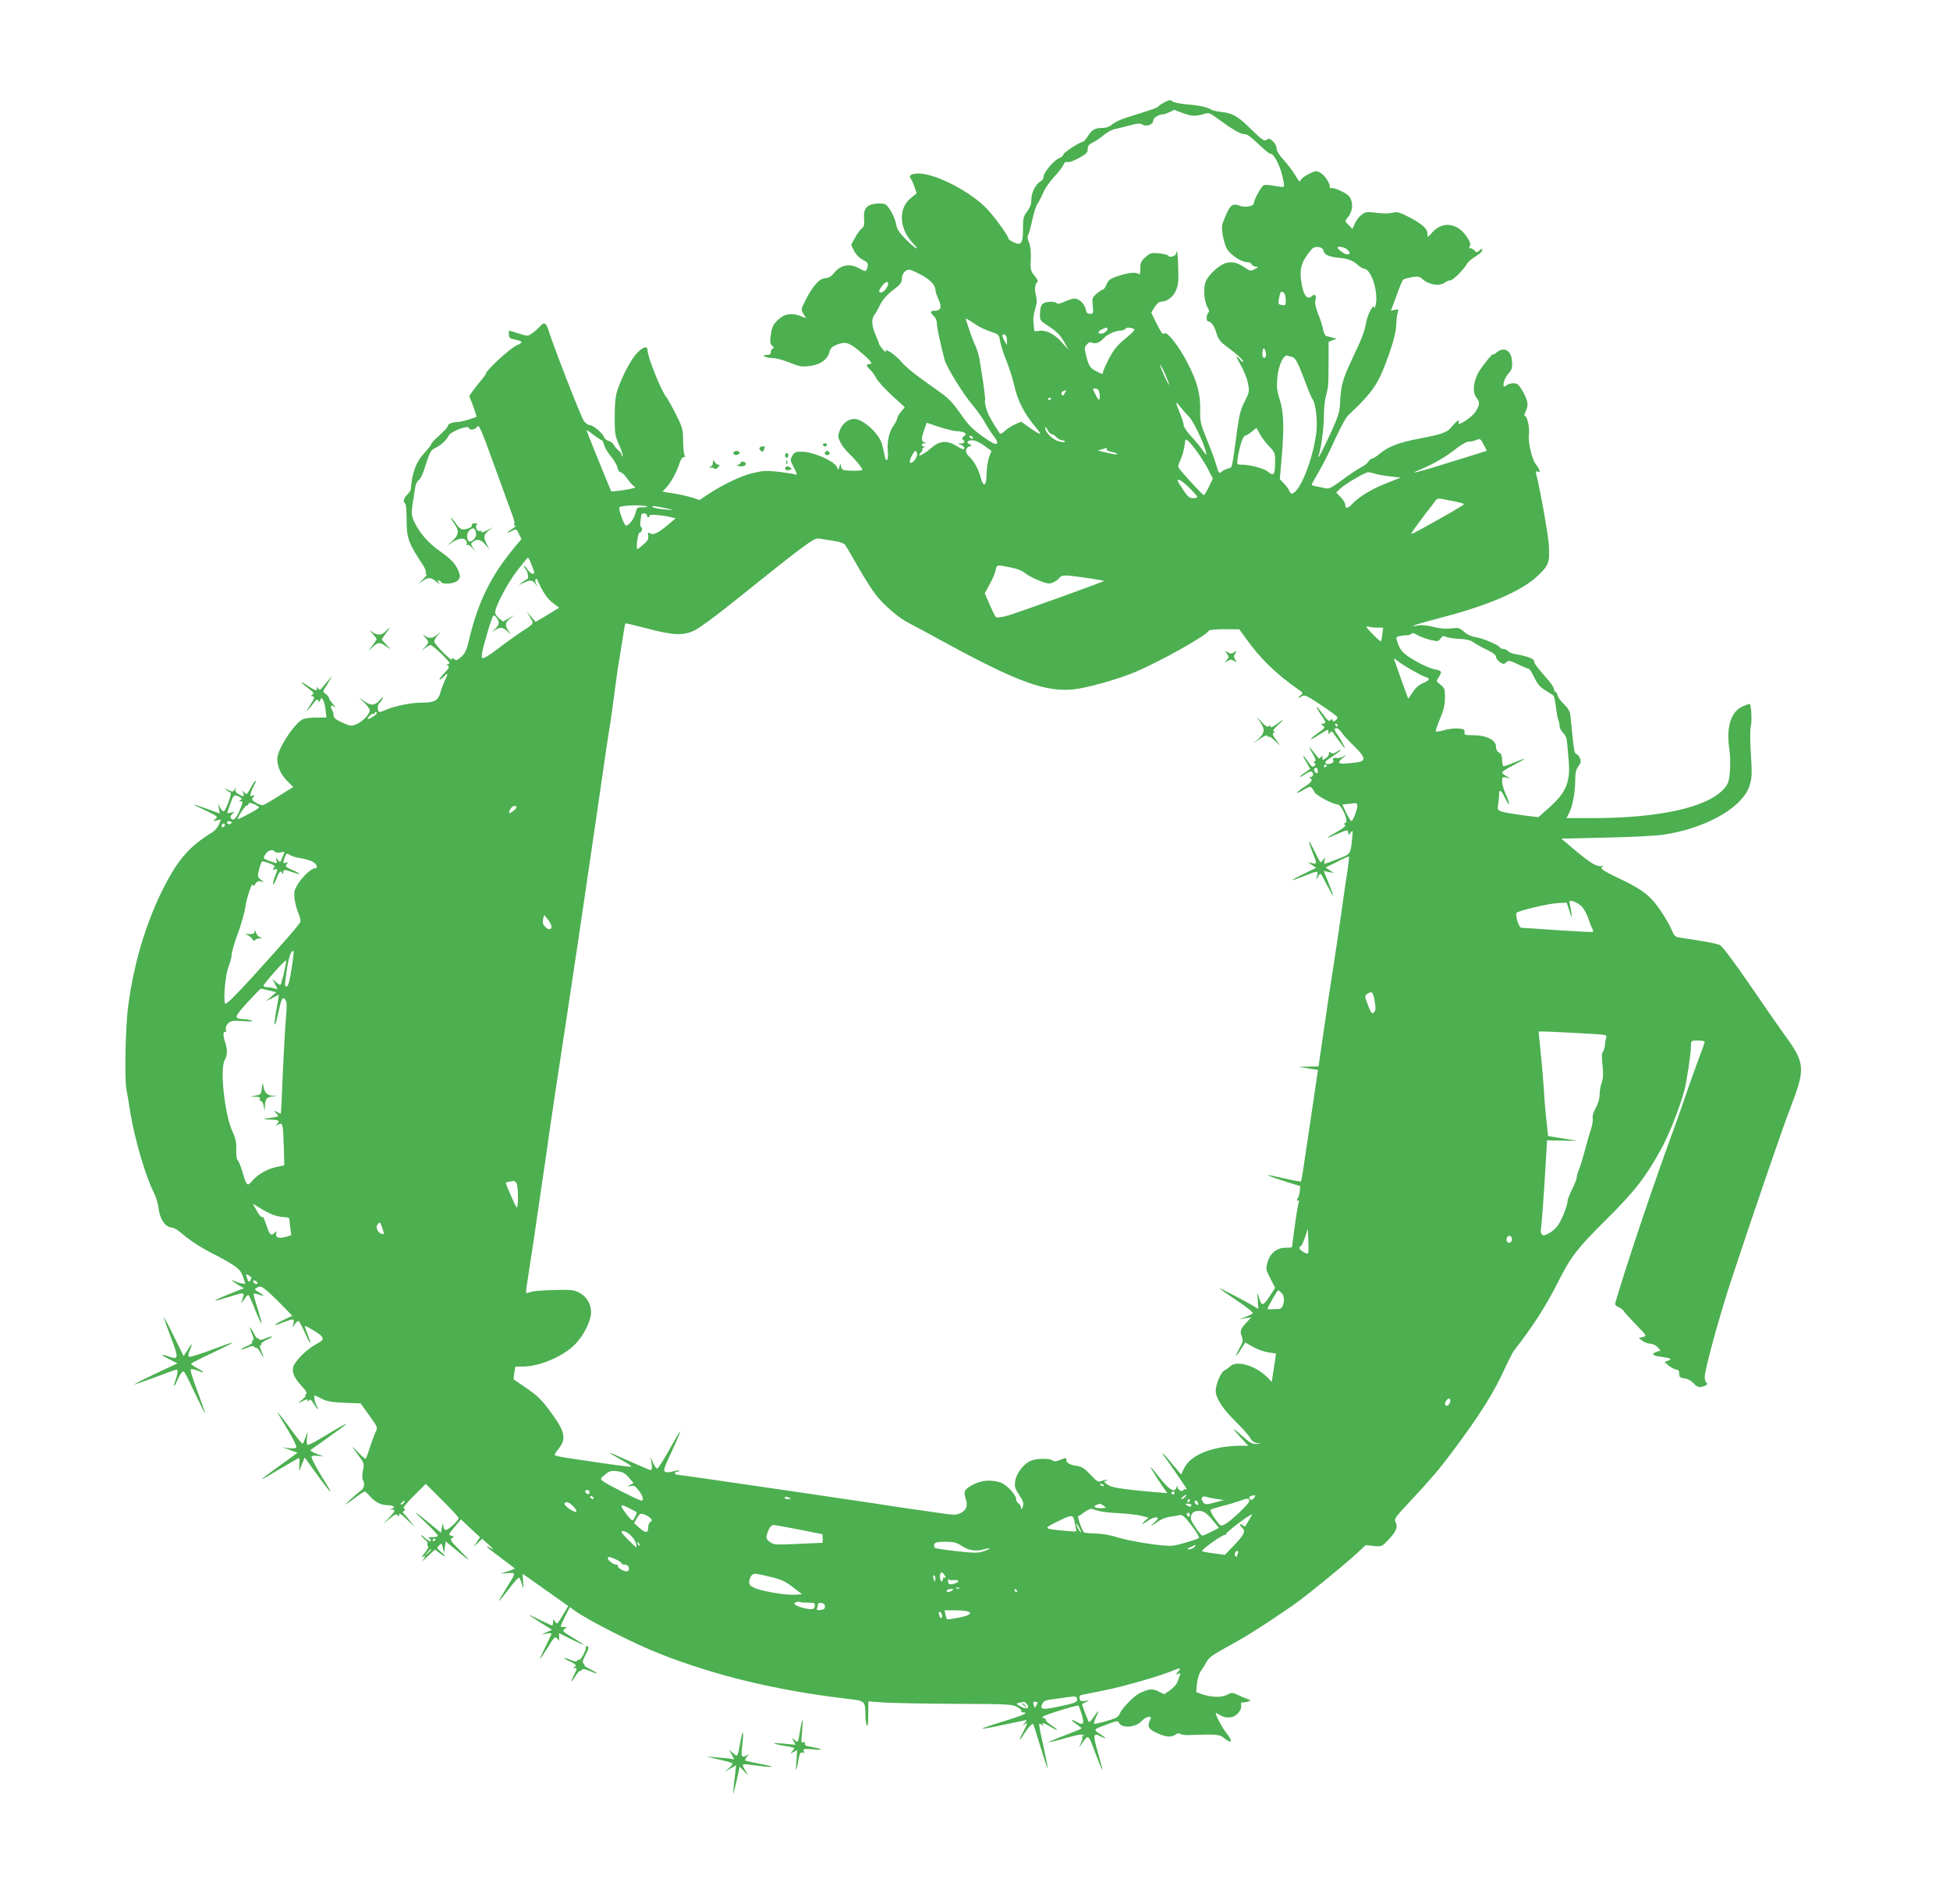 <?xml version="1.0" standalone="no"?>
<!DOCTYPE svg PUBLIC "-//W3C//DTD SVG 20010904//EN"
 "http://www.w3.org/TR/2001/REC-SVG-20010904/DTD/svg10.dtd">
<svg version="1.0" xmlns="http://www.w3.org/2000/svg"
 width="1280pt" height="1250pt" viewBox="0 0 1280 1250"
 preserveAspectRatio="xMidYMid meet">
<g transform="translate(0,1250) scale(0.1,-0.1)"
fill="#4caf50" stroke="none">
<path d="M7650 11832 c-19 -10 -39 -22 -45 -29 -9 -11 -32 -19 -208 -74 -37
-11 -81 -32 -96 -45 -19 -16 -41 -24 -66 -24 -48 0 -68 -12 -95 -55 -12 -19
-26 -35 -30 -35 -19 0 -130 -72 -130 -84 0 -8 -14 -19 -31 -26 -34 -15 -99
-93 -99 -121 0 -10 -9 -23 -19 -29 -32 -17 -61 -74 -61 -119 0 -31 -8 -52 -27
-78 -25 -33 -28 -45 -28 -112 1 -97 -11 -115 -60 -92 -19 9 -34 19 -35 23 -1
22 -98 154 -152 208 -119 116 -344 227 -448 221 -42 -3 -57 -15 -42 -33 6 -7
17 -32 25 -55 l14 -42 -38 -31 c-84 -67 -78 -201 14 -297 55 -58 13 -35 -46
25 -44 44 -59 68 -64 97 -7 45 -48 122 -72 134 -9 5 -37 7 -63 4 -61 -7 -82
-35 -76 -102 3 -37 0 -49 -17 -62 -11 -10 -31 -37 -44 -62 l-24 -44 19 -39
c12 -24 33 -46 57 -59 32 -17 37 -24 32 -45 -9 -36 -11 -36 -54 -12 -64 36
-125 24 -171 -35 -15 -19 -32 -28 -53 -29 -38 -2 -82 -50 -128 -142 -32 -62
-32 -64 -15 -92 l17 -29 -38 15 c-55 23 -109 13 -150 -29 -28 -27 -36 -45 -43
-93 -7 -50 -5 -61 8 -73 13 -10 14 -15 5 -18 -7 -3 -13 -13 -13 -24 0 -14 -7
-19 -27 -19 -22 0 -25 -2 -13 -10 8 -5 32 -10 52 -10 20 0 70 -13 111 -30 68
-27 81 -29 136 -22 70 10 115 44 126 94 5 20 17 33 42 43 62 26 84 20 161 -45
72 -61 85 -80 57 -80 -21 0 -19 -14 6 -36 12 -10 29 -35 40 -55 10 -20 57 -72
103 -114 l85 -78 -24 -29 c-14 -16 -25 -35 -25 -42 0 -7 -10 -29 -23 -47 -32
-47 -45 -104 -39 -172 5 -65 -13 -80 -23 -19 -4 20 -11 51 -16 69 -22 71 -125
163 -182 163 -41 0 -81 -33 -96 -78 -12 -34 -11 -43 7 -79 11 -21 38 -55 59
-74 37 -34 83 -90 83 -103 0 -8 -104 -8 -124 0 -9 3 -16 16 -17 28 -1 19 -2
18 -8 -4 l-7 -25 -12 22 c-23 41 -159 99 -232 98 -38 0 -46 -4 -60 -28 -14
-26 -13 -30 12 -78 21 -41 23 -49 10 -44 -9 4 -59 12 -110 18 -80 9 -102 8
-170 -8 -77 -18 -201 -77 -299 -143 l-51 -34 -49 16 c-26 8 -81 21 -121 27
l-73 12 24 26 c30 32 69 102 87 159 8 26 19 42 29 42 9 0 12 3 6 8 -5 4 -10
45 -11 92 0 81 -2 90 -47 180 -26 52 -54 101 -61 110 -34 39 -126 267 -126
314 0 28 -32 18 -69 -22 -39 -41 -99 -155 -128 -242 -13 -41 -18 -86 -18 -175
0 -110 2 -125 28 -183 16 -34 26 -68 24 -75 -3 -7 -6 -5 -6 5 -1 9 -9 23 -19
30 -11 7 -24 23 -31 35 -6 13 -23 26 -36 29 -13 3 -27 14 -30 24 -8 26 -72 80
-95 80 -10 0 -27 12 -38 28 -19 27 -201 494 -228 584 -18 59 -32 68 -58 37
-12 -13 -34 -34 -51 -45 -30 -22 -30 -22 -90 -3 -33 10 -61 19 -62 19 -2 0 -3
-11 -3 -25 0 -19 6 -26 28 -31 67 -14 70 -20 22 -42 -42 -18 -200 -164 -200
-184 0 -4 -15 -25 -32 -45 -18 -21 -43 -52 -55 -70 l-23 -32 26 -67 c13 -36
23 -68 22 -69 -9 -8 -102 -35 -121 -35 -37 0 -67 -12 -67 -26 0 -7 -25 -34
-55 -61 -30 -26 -55 -53 -55 -59 0 -5 -21 -32 -46 -59 -53 -58 -79 -126 -88
-240 -1 -5 -11 -20 -23 -32 -24 -24 -30 -48 -13 -58 5 -3 9 -50 9 -104 0 -124
11 -154 109 -303 13 -20 21 -42 17 -47 -3 -6 -1 -11 5 -11 5 0 -4 -14 -22 -31
l-33 -31 31 20 c37 25 55 23 91 -9 15 -13 21 -16 14 -6 -8 10 -9 17 -3 17 6 0
14 -4 17 -10 12 -19 90 -12 110 10 17 19 17 25 6 58 -17 47 -51 84 -122 133
-72 49 -135 120 -166 187 -27 58 -27 50 3 235 3 21 14 41 23 46 9 5 25 35 35
68 37 116 43 128 72 142 38 18 73 50 89 81 15 29 126 71 133 51 6 -18 40 -13
54 8 12 17 25 -11 117 -267 57 -158 110 -303 118 -324 8 -20 12 -41 9 -47 -4
-6 -1 -11 6 -11 7 0 -2 -10 -19 -21 -41 -26 -43 -35 -3 -14 30 15 30 15 46
-19 l17 -34 -45 -54 c-150 -180 -235 -348 -293 -583 -22 -94 -31 -114 -58
-137 -21 -19 -34 -25 -41 -18 -14 14 -29 12 -20 -2 4 -7 -21 14 -55 47 -33 33
-61 66 -61 74 0 8 10 26 23 40 l22 26 -25 -21 c-30 -26 -58 -27 -85 -5 -13 10
-11 5 5 -12 28 -32 28 -32 -3 -67 l-22 -25 25 21 c14 11 31 20 38 20 6 -1 39
-28 73 -61 46 -46 57 -61 43 -64 -14 -2 -14 -5 -3 -12 11 -6 5 -17 -26 -49
-21 -22 -34 -40 -29 -40 6 0 19 9 29 20 26 29 28 20 6 -26 -10 -21 -24 -57
-30 -79 -14 -52 -41 -68 -115 -67 -71 1 -182 -21 -242 -47 -23 -11 -45 -17
-48 -13 -10 9 -7 50 4 57 5 3 15 16 21 28 7 16 3 14 -17 -8 -34 -38 -59 -39
-104 -7 l-35 25 35 -34 c19 -18 35 -40 37 -49 3 -24 -46 -77 -88 -94 -33 -14
-39 -13 -92 11 -41 18 -57 31 -57 45 0 11 -5 28 -11 40 -14 26 -4 35 18 17 10
-7 6 0 -9 17 -16 17 -28 35 -28 41 0 7 -10 19 -21 27 -20 14 -21 17 -7 38 8
13 23 37 32 53 l18 30 -22 -25 c-12 -14 -31 -36 -42 -50 -16 -20 -21 -22 -28
-10 -8 13 -10 12 -10 -3 0 -15 -11 -10 -62 23 -59 39 -48 22 17 -27 24 -18 27
-25 16 -32 -11 -7 -11 -10 3 -12 14 -3 10 -13 -19 -59 -24 -37 -28 -46 -12
-28 14 15 32 37 41 50 13 18 18 20 25 9 7 -11 10 -11 12 2 8 34 28 0 35 -56
l7 -57 -66 0 c-36 0 -76 -5 -89 -11 -56 -26 -168 -199 -168 -259 0 -52 23
-103 63 -144 l42 -42 -90 -56 c-49 -31 -97 -59 -105 -62 -8 -4 -30 3 -48 14
-30 18 -32 23 -20 37 11 15 11 16 -5 10 -15 -6 -17 -3 -11 16 3 12 13 35 21
50 26 51 7 39 -21 -14 -26 -46 -29 -49 -41 -32 -13 17 -14 16 -8 -5 6 -24 6
-24 -25 -8 -22 11 -30 21 -26 34 5 16 5 16 -6 0 -10 -17 -13 -17 -43 -3 -28
14 -29 14 -13 1 10 -8 24 -17 29 -19 11 -3 -28 -113 -44 -122 -4 -3 -15 7 -23
22 l-15 28 6 -33 6 -32 -82 30 c-110 40 -113 37 -12 -10 80 -38 83 -41 65 -56
-18 -15 -18 -15 9 -9 l27 5 -13 -32 c-7 -18 -28 -42 -46 -53 -153 -94 -227
-181 -326 -380 -112 -227 -190 -493 -225 -770 -16 -127 -23 -460 -11 -529 6
-34 18 -104 26 -156 31 -187 101 -423 158 -535 11 -22 24 -66 28 -97 8 -66 39
-116 77 -124 33 -6 35 -8 108 -67 33 -26 95 -66 139 -89 182 -94 212 -115 229
-166 9 -25 16 -47 16 -48 0 -6 -54 8 -74 18 -32 16 -11 -2 29 -27 l36 -21 -96
-38 c-53 -21 -94 -40 -92 -43 3 -2 46 10 97 26 101 32 100 33 75 -34 -4 -11 3
-5 15 12 12 18 25 33 29 33 4 0 25 -43 45 -96 21 -52 40 -93 43 -91 2 3 -10
46 -26 98 -17 51 -28 95 -26 97 2 2 18 0 34 -6 39 -14 39 -9 0 16 -31 20 -32
20 -10 31 19 10 27 8 59 -18 20 -16 67 -61 104 -99 l67 -69 -60 -28 c-71 -34
-71 -44 0 -15 68 26 75 26 67 -7 l-7 -28 16 23 c9 12 20 22 24 22 4 0 22 -34
41 -75 37 -85 52 -96 20 -16 -11 28 -20 54 -20 57 0 8 94 -48 108 -64 19 -24
16 -28 -41 -60 -60 -34 -133 -109 -143 -147 -8 -34 8 -71 57 -124 30 -33 37
-46 27 -52 -7 -5 -8 -9 -3 -9 6 0 -3 -12 -20 -26 l-30 -26 33 16 c24 13 32 13
32 4 0 -10 2 -10 9 0 6 10 14 5 30 -22 25 -40 39 -49 20 -14 -13 23 -21 68
-13 68 3 0 24 -10 47 -22 33 -17 65 -22 148 -26 l106 -4 57 -79 c55 -76 56
-80 43 -106 -8 -16 -24 -59 -37 -98 -12 -38 -25 -74 -28 -79 -3 -5 -28 15 -55
45 -47 51 -42 41 22 -47 20 -28 22 -37 13 -77 -5 -25 -5 -51 -1 -59 15 -22 10
-56 -9 -70 -29 -20 -119 -102 -102 -93 8 5 38 26 66 47 28 21 54 38 58 38 4 0
19 -14 33 -30 33 -39 73 -60 117 -60 38 0 57 -16 29 -23 -17 -4 -17 -5 0 -6
25 -2 22 -10 -21 -55 l-37 -40 38 32 c41 35 53 39 60 20 3 -7 6 -4 6 7 1 16
11 10 53 -30 l51 -50 -32 42 c-18 24 -37 46 -43 49 -6 4 -5 10 3 16 12 8 12
10 0 15 -9 4 13 31 65 84 l79 79 107 -107 c60 -59 108 -112 108 -117 0 -18
-72 -84 -86 -79 -8 3 -15 17 -15 32 -1 19 -3 16 -8 -12 l-6 -38 -79 65 c-43
36 -82 66 -85 66 -3 -1 29 -33 72 -73 43 -40 75 -76 71 -80 -4 -4 -21 -7 -38
-7 -23 0 -27 -3 -16 -10 8 -5 11 -12 7 -16 -4 -4 -21 6 -39 22 -17 16 -27 22
-23 14 5 -8 17 -21 28 -29 10 -7 16 -19 13 -27 -3 -8 -1 -14 5 -14 6 0 -4 -19
-22 -42 -19 -24 -26 -37 -16 -29 22 17 22 4 0 -23 -10 -12 5 0 32 26 l50 47
33 -25 c39 -31 43 -22 5 11 -27 23 -27 25 -11 41 17 17 18 16 25 -17 l8 -34 5
39 5 39 65 -54 c102 -85 111 -88 32 -9 -65 65 -71 75 -55 84 17 9 16 10 -4 15
-21 6 -20 8 20 57 l43 51 62 -59 63 -58 -22 -33 -22 -32 29 27 29 27 45 -40
c27 -25 34 -35 18 -25 -58 34 -38 13 52 -54 51 -38 95 -72 98 -74 2 -3 -18
-12 -44 -20 l-49 -16 48 4 c56 3 57 8 -12 -103 -28 -45 -49 -81 -47 -81 3 0
33 36 67 81 33 44 64 77 67 74 4 -4 12 -23 18 -43 11 -37 11 -37 8 15 l-4 52
33 -22 c17 -12 85 -60 150 -106 l117 -83 -22 -37 c-53 -88 -50 -85 -65 -65
-12 17 -13 16 -13 -4 0 -12 -2 -22 -5 -22 -3 0 -42 18 -88 40 -89 44 -87 41
18 -25 l69 -43 -34 -15 -35 -16 33 6 c17 3 32 3 32 -1 0 -4 -18 -42 -40 -86
-22 -44 -38 -80 -36 -80 2 0 25 34 52 76 43 70 48 75 61 59 12 -17 13 -17 13
8 l0 27 80 -40 c44 -22 80 -38 80 -36 0 3 -32 24 -71 47 -65 39 -70 44 -53 56
17 12 17 13 -4 13 -12 0 -22 2 -22 5 0 3 14 33 30 66 l31 60 31 -23 c87 -63
394 -219 558 -283 368 -145 767 -241 1232 -296 119 -14 117 -12 119 -113 0
-22 4 -50 9 -61 6 -13 9 10 9 68 l1 89 98 -7 c53 -4 266 -8 472 -9 349 -1 377
-3 407 -21 18 -10 30 -22 27 -27 -3 -4 2 -8 10 -8 45 0 1 -20 -130 -60 -80
-24 -142 -46 -137 -47 6 -2 72 10 148 27 77 16 141 30 143 30 3 0 -3 -10 -14
-22 -10 -13 -12 -17 -4 -11 28 25 28 12 -2 -42 -33 -62 -31 -74 3 -18 28 44
57 75 62 65 2 -4 23 -71 47 -149 24 -79 45 -141 47 -140 2 2 -11 65 -27 141
-35 160 -35 163 -13 145 11 -10 14 -10 9 -1 -11 18 3 15 51 -13 54 -32 57 -24
3 11 -22 15 -38 30 -35 34 3 4 -5 11 -18 14 -16 5 9 17 102 46 69 22 127 37
130 35 3 -3 13 -30 22 -60 18 -60 11 -73 -32 -49 -41 23 -46 15 -6 -11 20 -14
37 -28 37 -30 0 -2 -50 -23 -110 -46 -61 -23 -109 -44 -107 -45 2 -2 52 10
111 27 85 24 111 28 120 18 8 -9 8 -10 -3 -4 -9 5 -12 4 -7 -3 4 -6 0 -26 -9
-44 -15 -32 -15 -33 2 -9 50 69 44 73 92 -54 24 -63 45 -114 47 -112 2 1 -11
49 -27 106 -35 120 -34 139 10 116 47 -24 49 -18 3 12 -47 31 -48 30 50 66 55
21 67 23 72 11 16 -41 110 -35 151 10 30 32 72 37 55 7 -22 -42 -12 -61 43
-86 59 -28 95 -31 123 -11 12 9 23 11 30 5 6 -5 31 -9 55 -8 188 6 204 5 233
-19 54 -42 62 -24 15 34 -26 32 -69 113 -69 130 0 2 11 -3 25 -12 41 -27 94
-23 122 11 16 18 23 36 20 51 -2 13 -1 21 3 19 4 -2 20 0 36 4 26 8 27 9 9 16
-11 3 -40 16 -64 27 -43 20 -45 20 -77 3 -36 -19 -105 -17 -169 6 l-33 12 5
56 c4 35 14 67 28 86 12 17 29 44 38 61 12 24 46 47 143 100 110 59 233 137
420 266 70 47 334 262 414 336 l65 60 53 -6 c53 -5 53 -4 98 43 50 54 61 83
44 115 -10 19 -1 32 97 136 134 144 187 205 272 319 186 248 278 395 350 555
24 52 51 104 60 116 123 157 210 293 292 456 79 157 124 216 308 398 188 187
257 274 359 457 56 99 124 272 159 398 15 59 43 244 43 292 0 32 1 33 45 33
25 0 45 -4 45 -8 0 -5 -22 -67 -49 -138 -26 -71 -58 -160 -71 -199 -12 -38
-44 -128 -70 -200 -140 -380 -321 -917 -397 -1177 -4 -12 3 -21 20 -27 14 -6
29 -17 34 -25 4 -8 41 -49 81 -90 73 -75 73 -75 46 -82 l-27 -7 24 -18 c13
-10 36 -19 51 -19 15 0 37 -10 48 -22 l21 -23 -26 -8 c-38 -13 -30 -25 23 -32
70 -10 82 -15 52 -26 l-24 -10 29 -24 c17 -13 38 -24 48 -25 9 0 18 -6 18 -12
1 -7 2 -20 3 -28 0 -9 13 -16 33 -18 20 -2 43 -14 60 -32 21 -23 33 -28 53
-23 32 7 45 19 31 27 -6 4 -11 21 -11 38 0 47 93 387 170 623 122 371 346
1027 393 1145 97 251 95 290 -25 458 -46 63 -157 223 -248 356 -102 148 -175
246 -191 253 -21 10 -98 24 -265 49 -24 3 -35 12 -45 37 -21 52 -75 140 -116
190 -52 63 -105 99 -239 163 -111 53 -127 66 -101 78 6 3 1 4 -13 1 -30 -5
-73 21 -184 115 l-77 65 293 7 c161 3 328 12 370 18 287 41 532 182 574 328
14 49 15 77 7 202 -6 86 -6 161 0 185 8 36 2 145 -9 145 -2 0 -22 -7 -43 -16
-77 -31 -111 -135 -90 -277 7 -45 8 -108 4 -153 -6 -67 -11 -80 -41 -114 -109
-120 -423 -190 -859 -190 l-172 0 19 38 c22 46 38 134 38 215 0 43 5 65 20 86
17 22 19 32 11 54 -6 15 -17 27 -24 27 -10 0 -17 30 -25 118 -6 64 -13 129
-15 144 -2 15 -14 38 -28 52 -38 38 -53 59 -56 75 -1 9 -7 17 -12 19 -6 2 -11
11 -11 19 0 9 -15 32 -32 53 -75 85 -98 115 -98 130 0 16 -45 33 -122 46 -21
3 -42 12 -49 20 -6 8 -20 14 -30 14 -10 0 -21 5 -24 11 -11 17 -116 61 -160
67 -24 3 -53 16 -74 34 -31 28 -38 29 -86 23 -36 -4 -73 -1 -116 10 -38 10
-77 14 -98 10 -86 -16 -9 10 165 55 291 76 511 171 612 265 77 71 86 94 79
203 -4 72 -56 362 -82 465 -6 23 -4 26 9 21 13 -5 15 -2 10 12 -4 11 -15 28
-24 39 -24 28 -51 147 -44 193 6 42 -11 122 -27 122 -5 0 -2 14 6 31 11 20 14
41 10 61 -8 36 -42 98 -63 115 -16 13 -57 8 -79 -10 -27 -21 -13 45 16 78 25
28 29 40 26 81 -4 77 -55 103 -107 56 -10 -8 -18 -12 -18 -8 0 10 -52 -53 -87
-105 -40 -61 -51 -141 -23 -177 25 -31 25 -44 -2 -91 -21 -37 -126 -107 -114
-75 10 26 -10 14 -41 -23 -34 -42 -60 -52 -218 -82 -135 -26 -205 -53 -263
-103 -18 -15 -38 -28 -45 -28 -7 0 -18 -9 -25 -20 -6 -11 -29 -28 -50 -39 -21
-11 -76 -47 -121 -81 -69 -51 -88 -61 -110 -55 -14 3 -41 9 -58 12 -18 3 -33
8 -33 12 0 3 23 44 50 90 27 46 74 141 105 211 32 70 69 139 84 153 170 161
200 206 272 412 28 81 42 139 44 180 1 33 5 71 10 84 7 22 5 23 -19 17 l-26
-6 36 97 c19 54 39 102 44 107 5 5 31 12 57 17 40 6 52 4 68 -11 43 -40 114
-51 149 -25 11 8 27 15 37 15 17 0 88 71 108 108 6 11 28 31 48 43 39 24 53
37 53 53 0 5 -8 2 -19 -8 -16 -15 -19 -15 -31 -1 -7 8 -19 15 -27 15 -10 0
-11 5 -5 16 7 12 1 29 -20 60 -62 92 -160 104 -227 28 -31 -35 -31 -35 -31 -9
0 34 -33 64 -121 110 -56 29 -77 36 -102 30 -42 -8 -62 -8 -127 0 -48 6 -59 4
-84 -16 -16 -12 -35 -38 -43 -57 l-15 -35 -26 26 c-24 25 -25 27 -9 45 29 32
40 77 27 116 -9 27 -22 40 -65 61 -30 14 -59 24 -65 20 -5 -3 -10 -1 -10 5 0
27 -32 77 -60 94 -30 17 -32 17 -75 -4 -25 -12 -49 -29 -54 -38 -11 -19 -10
-20 -42 33 -13 22 -45 64 -71 93 -30 32 -48 62 -48 77 0 13 -10 33 -22 45 -25
23 -27 23 -47 11 -14 -9 -29 2 -124 95 -63 60 -100 81 -161 88 -33 4 -64 10
-70 14 -24 17 -85 31 -166 37 -49 5 -89 13 -95 20 -8 11 -17 10 -45 -3z m108
-72 c60 -23 89 -25 142 -9 35 11 40 9 86 -25 100 -73 155 -106 179 -106 23 0
37 -10 124 -92 22 -21 46 -38 53 -38 19 0 59 -75 74 -139 19 -81 19 -83 -18
-76 -78 13 -90 14 -104 8 -15 -6 -64 -96 -64 -118 0 -19 -59 -29 -94 -15 -45
17 -61 5 -91 -67 -27 -62 -28 -70 -18 -130 6 -35 19 -75 28 -89 24 -38 94 -84
127 -84 16 0 31 -6 34 -15 4 -8 16 -15 28 -15 19 -1 18 -3 -7 -16 -27 -15 -31
-14 -65 9 -49 33 -76 40 -119 32 -43 -8 -119 -75 -139 -124 -17 -42 -10 -132
13 -170 11 -17 12 -26 4 -34 -14 -14 -14 -57 0 -57 19 0 40 -29 54 -77 12 -39
24 -56 67 -88 71 -52 108 -87 108 -99 -1 -6 -9 -1 -19 12 -33 39 -31 24 4 -36
19 -32 40 -84 46 -115 11 -55 11 -59 -20 -121 -25 -47 -36 -89 -47 -167 -40
-293 -34 -267 -63 -274 -14 -4 -34 -13 -43 -22 -16 -14 -18 -10 -34 43 -9 33
-37 109 -62 169 -41 101 -45 116 -44 188 3 109 -19 191 -83 315 -60 116 -140
216 -155 192 -6 -10 -19 9 -46 62 l-37 76 22 36 c14 22 30 36 42 36 39 0 80
30 98 73 15 34 18 64 15 146 -1 57 -5 106 -8 109 -3 3 -6 -2 -6 -10 0 -18 -41
-32 -51 -17 -3 6 -31 13 -61 16 -51 5 -57 3 -89 -25 -29 -26 -34 -37 -34 -76
0 -28 -3 -41 -9 -36 -16 16 -68 11 -135 -11 -54 -18 -65 -27 -77 -55 -8 -19
-18 -34 -23 -34 -5 0 -24 -12 -41 -27 -31 -25 -32 -30 -27 -80 5 -50 4 -53
-17 -53 -18 0 -25 7 -29 29 -8 37 -43 71 -74 71 -13 0 -43 -9 -65 -20 -28 -13
-45 -17 -52 -10 -14 14 -69 12 -90 -3 -12 -9 -18 -28 -19 -61 -2 -48 -1 -49
48 -82 66 -43 85 -63 114 -115 l24 -44 -47 52 c-49 55 -104 80 -153 70 -13 -2
-23 -1 -24 2 0 3 -3 26 -5 50 -3 27 1 63 11 93 12 39 13 57 5 89 -11 39 -6 79
11 89 5 3 -4 21 -20 40 -26 32 -28 41 -25 109 2 48 -2 86 -11 108 -11 25 -12
40 -5 54 6 10 17 53 26 96 9 43 24 89 33 103 10 14 27 48 39 75 11 28 44 75
72 105 29 30 56 66 61 79 6 15 14 21 25 17 9 -4 42 8 75 26 50 27 59 37 59 60
0 21 8 31 34 43 19 9 51 31 72 49 22 18 53 35 69 38 17 3 60 14 98 24 54 15
71 16 87 6 26 -16 70 1 70 26 0 19 37 42 68 42 12 1 67 25 67 30 0 0 24 -9 53
-20z m930 -907 c4 -25 37 -40 109 -46 55 -6 85 -18 119 -49 12 -11 30 -21 40
-22 47 -7 93 -156 74 -237 -4 -19 -9 -27 -9 -19 -3 31 -40 -35 -52 -90 -15
-76 -23 -96 -95 -250 -63 -135 -72 -170 -78 -290 -2 -55 -13 -87 -66 -203 -35
-76 -67 -140 -73 -144 -6 -3 -7 -1 -3 5 14 23 36 179 36 257 0 44 5 100 11
125 6 25 13 54 15 65 3 11 5 83 5 161 l0 140 27 11 27 10 -30 7 c-16 4 -35 9
-41 11 -6 2 -15 21 -19 42 -3 21 -18 66 -32 101 -16 40 -23 72 -19 88 9 35 -2
49 -23 30 -27 -25 -51 0 -64 65 -21 111 -10 156 62 242 21 26 75 19 79 -10z
m154 10 c23 -21 23 -33 0 -33 -16 0 -62 34 -62 45 0 12 45 3 62 -12z m-2803
-163 c62 -31 101 -70 101 -102 0 -10 9 -39 21 -64 23 -51 15 -74 -27 -74 -29
0 -30 -11 -4 -35 12 -11 20 -31 20 -49 0 -26 21 -124 50 -236 13 -50 121 -225
185 -300 30 -36 67 -87 81 -115 15 -27 41 -67 57 -88 21 -27 27 -41 19 -49 -8
-8 -34 6 -93 48 -67 48 -94 76 -143 147 -42 61 -79 102 -119 130 -31 23 -98
71 -147 106 -49 35 -103 81 -121 103 -41 52 -123 103 -104 66 4 -7 -5 1 -19
17 -14 17 -26 33 -26 38 0 4 -9 26 -19 50 -29 64 -33 112 -12 139 10 13 27 44
39 69 15 31 42 62 82 93 51 39 60 51 60 77 0 31 22 58 48 59 7 0 39 -13 71
-30z m-209 -63 c0 -20 -30 -57 -46 -57 -19 0 -18 13 7 44 22 28 39 34 39 13z
m2610 -107 c0 -35 -2 -37 -26 -32 -24 4 -25 8 -19 41 9 48 14 54 31 40 8 -6
14 -28 14 -49z m-2034 -161 c23 -16 67 -36 97 -46 54 -18 55 -19 62 -63 4 -25
22 -81 40 -125 18 -44 40 -112 49 -151 25 -115 69 -200 148 -293 16 -18 27
-35 24 -38 -2 -3 -31 14 -64 37 l-59 42 -39 -17 c-21 -9 -52 -28 -67 -43 -18
-17 -31 -23 -35 -16 -58 88 -74 118 -87 159 -8 27 -12 52 -9 56 4 7 -12 127
-36 268 -5 29 -18 72 -29 95 -16 32 -60 160 -61 174 0 4 17 -6 66 -39z m864
-27 c0 -14 -23 -32 -42 -32 -25 0 -23 15 5 28 27 13 37 14 37 4z m171 0 c13
-5 1 -19 -51 -62 -53 -43 -77 -72 -109 -131 -22 -42 -41 -84 -41 -93 0 -14 -5
-13 -40 5 -46 24 -52 34 -71 106 -11 48 -11 54 5 72 13 14 23 18 35 12 20 -11
50 0 76 29 23 25 77 50 111 50 12 0 26 5 29 10 7 11 32 12 56 2z m-831 -76
l-1 -31 -14 25 c-19 33 -19 51 0 44 9 -4 15 -19 15 -38z m1700 -93 c0 -24 -16
-31 -22 -11 -3 7 -2 23 0 36 4 18 7 20 13 10 5 -7 9 -23 9 -35z m175 -17 c20
-6 38 -43 94 -192 14 -39 31 -77 37 -85 20 -25 33 -140 25 -214 -22 -182 -111
-405 -163 -405 -5 0 -11 8 -15 18 -3 9 -18 31 -34 47 l-28 30 12 140 c17 207
14 297 -13 383 -19 61 -21 85 -15 145 7 78 40 149 65 143 8 -3 24 -7 35 -10z
m-811 -177 c3 -13 -7 3 -23 36 -16 33 -31 71 -35 85 -3 14 7 -2 23 -36 16 -33
31 -72 35 -85z m-458 -53 c3 -14 4 -33 2 -43 -3 -13 -10 -7 -26 25 -22 41 -22
42 -2 42 12 0 22 -9 26 -24z m-227 -7 c-9 -17 -13 -19 -20 -8 -7 12 3 22 29
28 1 1 -2 -9 -9 -20z m-89 -33 c0 -3 -4 -8 -10 -11 -5 -3 -10 -1 -10 4 0 6 5
11 10 11 6 0 10 -2 10 -4z m903 -119 c28 -26 99 -174 113 -234 6 -25 4 -24
-22 12 -15 22 -49 63 -76 92 -26 28 -48 60 -48 71 0 10 -11 46 -25 80 -32 78
-31 85 2 42 15 -19 40 -47 56 -63z m-1523 -97 c19 0 42 -5 50 -10 13 -9 13
-12 -3 -24 -12 -9 -14 -16 -8 -21 19 -11 12 -25 -11 -26 l-23 0 23 -9 c12 -5
22 -14 22 -20 0 -15 -11 -12 -55 15 -50 31 -96 32 -138 3 -18 -13 -34 -26 -37
-29 -11 -12 -55 -39 -64 -39 -5 0 -1 9 9 20 10 11 14 20 9 20 -5 0 -2 5 6 10
10 6 11 10 3 10 -20 0 -15 20 5 21 16 1 16 2 0 6 -22 6 -22 23 -1 82 l16 46
81 -27 c45 -15 97 -28 116 -28z m624 -20 c7 0 21 -9 31 -20 10 -11 26 -20 37
-20 10 0 18 -4 18 -9 0 -6 -18 -4 -42 3 -41 11 -89 61 -88 90 1 6 8 -1 16 -16
8 -16 21 -28 28 -28z m1365 2 c11 -21 38 -57 60 -80 39 -40 41 -45 41 -105 0
-83 -9 -95 -46 -64 -28 23 -117 47 -177 47 -29 0 -29 0 -22 46 10 71 35 144
48 144 7 1 26 12 42 25 17 14 31 25 32 25 2 0 11 -17 22 -38z m-4318 -42 c4 0
10 -13 14 -30 4 -16 24 -50 45 -76 21 -25 41 -59 44 -75 3 -16 12 -29 20 -29
8 0 29 -20 45 -44 17 -24 38 -47 48 -51 12 -5 -11 -12 -67 -21 -47 -7 -86 -11
-87 -10 -4 4 -163 396 -163 402 0 3 21 -11 46 -31 26 -19 50 -35 55 -35z
m2434 20 c3 -5 2 -10 -4 -10 -5 0 -13 5 -16 10 -3 6 -2 10 4 10 5 0 13 -4 16
-10z m1480 -105 c23 -33 55 -84 69 -113 l27 -53 -26 -55 c-14 -30 -29 -54 -33
-54 -7 0 -117 119 -155 166 -17 22 -17 24 2 66 11 24 23 65 26 91 6 48 7 49
27 30 11 -10 40 -45 63 -78z m1875 55 l20 -39 -128 -40 c-325 -102 -411 -125
-304 -81 79 33 162 81 222 129 38 30 74 51 89 52 14 0 35 4 46 9 31 13 33 12
55 -30z m-3280 -5 l48 -35 -16 -42 c-8 -24 -16 -73 -16 -111 -1 -81 -22 -89
-40 -17 -13 51 -44 106 -76 135 -26 24 -26 54 2 64 18 6 19 9 5 14 -28 11 -19
27 14 27 20 0 49 -13 79 -35z m805 -24 c-3 -6 10 -13 30 -17 19 -3 37 -10 40
-14 4 -7 -39 0 -105 17 l-25 6 25 7 c36 11 42 11 35 1z m-1245 -34 c0 -25 -35
-65 -47 -53 -9 8 24 76 37 76 5 0 10 -11 10 -23z m3006 -127 c16 -5 61 -13 99
-17 l70 -8 -89 -35 c-98 -37 -185 -90 -230 -138 -30 -32 -46 -33 -46 -3 0 9
-13 31 -30 48 l-29 30 27 26 c34 32 162 107 183 107 9 0 29 -4 45 -10z m-1219
-92 c29 -29 53 -56 53 -60 0 -4 -13 -8 -29 -8 -23 0 -35 10 -65 55 -20 30 -36
57 -36 60 0 17 31 -2 77 -47z m1741 -89 c34 -7 62 -15 62 -18 0 -6 -117 -74
-274 -160 -79 -43 -80 -43 -61 -15 10 16 46 64 79 108 34 43 66 85 71 93 6 9
20 12 35 9 14 -3 53 -11 88 -17z m-5299 -35 c2 -2 -12 -4 -32 -4 -34 0 -37 -2
-47 -42 -10 -37 -41 -77 -61 -78 -12 0 -52 111 -43 120 15 15 167 18 183 4z
m141 -14 c39 -8 36 -9 -25 -4 -38 3 -74 10 -80 15 -10 11 10 9 105 -11z m-144
-42 c0 -7 4 -13 9 -13 6 0 10 5 9 11 -1 10 83 3 146 -12 l25 -6 -35 -30 c-73
-63 -110 -83 -130 -70 -16 10 -18 8 -15 -16 3 -22 -5 -34 -36 -60 -38 -32 -39
-32 -39 -10 0 42 12 98 20 93 4 -3 10 4 13 15 3 11 1 20 -5 20 -5 0 -7 16 -4
38 3 20 5 40 6 45 0 4 9 7 19 7 10 0 18 -6 17 -12z m1224 -168 c42 -6 70 -16
78 -27 7 -10 45 -74 84 -143 39 -69 91 -151 116 -183 52 -68 153 -155 220
-188 26 -13 141 -75 256 -138 461 -250 643 -315 825 -296 90 10 292 67 403
114 167 71 462 236 483 271 3 6 49 10 103 10 l97 -1 45 -62 c95 -133 194 -229
351 -339 24 -17 24 -18 5 -33 -23 -18 -14 -20 12 -4 16 10 35 0 125 -60 59
-39 107 -75 107 -80 0 -5 -6 -14 -14 -20 -11 -9 -15 -9 -19 1 -4 11 -7 10 -15
0 -7 -10 -18 -1 -46 37 -59 80 -59 63 1 -24 17 -26 17 -35 -4 -35 -15 0 -15
-1 1 -13 16 -12 13 -16 -28 -45 -66 -48 -68 -60 -2 -18 65 42 66 42 66 19 0
-15 2 -16 10 -3 7 10 13 11 18 4 36 -52 76 -104 79 -104 5 0 -22 49 -46 85
-25 35 -26 45 -7 45 7 0 22 -12 32 -27 9 -16 46 -55 81 -89 77 -75 82 -100 21
-108 -128 -16 -141 -11 -90 32 26 22 26 22 2 8 -14 -9 -36 -14 -48 -11 -20 3
-27 -4 -19 -21 5 -12 -33 -25 -49 -16 -12 7 -4 16 40 45 31 21 56 40 56 43 0
4 -12 -1 -26 -11 -19 -12 -29 -14 -39 -5 -10 8 -13 7 -11 -6 0 -9 -9 -23 -21
-31 -21 -14 -23 -14 -23 3 0 16 -2 17 -10 4 -9 -13 -14 -11 -30 12 -47 61 -59
69 -28 19 23 -40 28 -56 19 -59 -10 -3 -10 -6 -2 -12 9 -5 8 -10 -2 -18 -12
-10 -19 -4 -41 28 -35 53 -43 51 -11 -3 l25 -44 -37 -26 c-21 -15 -34 -27 -29
-27 4 0 21 9 37 21 16 11 33 17 39 14 16 -10 11 -35 -7 -36 -11 0 -13 -3 -5
-6 23 -9 12 -28 -33 -56 -61 -39 -70 -58 -11 -23 51 30 50 30 77 -17 12 -20
120 -77 147 -77 28 0 77 -112 54 -121 -12 -4 -13 -7 -3 -14 9 -5 -9 -20 -55
-46 -80 -45 -79 -50 2 -14 67 30 74 30 74 8 1 -16 2 -16 16 2 15 19 15 15 9
-45 -10 -98 -9 -96 -95 -129 -44 -17 -82 -31 -85 -31 -4 0 -4 10 0 23 6 20 5
21 -8 5 -8 -10 -16 -18 -19 -18 -2 0 -19 31 -38 70 -18 38 -35 68 -37 66 -2
-2 7 -32 21 -67 32 -78 32 -83 -1 -75 l-28 7 27 -19 28 -18 -80 -39 c-44 -21
-78 -40 -76 -42 1 -2 29 8 62 21 106 42 108 43 100 10 l-6 -29 14 24 c14 25
14 24 54 -55 23 -43 41 -76 42 -72 0 7 -3 17 -39 107 l-22 54 33 -7 33 -6 -27
18 -27 18 76 37 c41 21 77 37 78 35 2 -2 -3 -43 -10 -93 -8 -49 -26 -173 -40
-275 -14 -102 -39 -266 -54 -365 -16 -99 -44 -285 -62 -412 l-34 -233 -65 -1
-65 -2 64 -10 63 -10 -6 -36 c-3 -20 -24 -160 -46 -311 -50 -340 -56 -379 -61
-385 -3 -2 -52 7 -109 20 -57 13 -106 23 -108 21 -2 -2 45 -19 105 -38 l108
-34 -3 -34 c-2 -19 -9 -41 -14 -47 -7 -9 -7 -13 1 -13 7 0 10 -4 7 -9 -5 -8
-25 -134 -40 -256 -3 -22 -5 -41 -6 -42 0 -2 -18 -3 -41 -3 -57 0 -103 -37
-119 -96 -12 -43 -11 -48 19 -106 l31 -61 -38 -59 c-42 -64 -51 -64 -70 2 -9
31 -10 29 -6 -23 l4 -59 -33 20 c-61 36 -232 125 -222 115 6 -6 59 -43 119
-83 62 -41 104 -76 99 -81 -5 -5 -26 -15 -48 -24 l-40 -15 39 7 39 6 -22 -24
c-48 -50 -54 -66 -41 -99 11 -28 10 -36 -14 -80 -34 -62 -27 -65 10 -6 l28 44
51 -29 c28 -16 73 -32 101 -36 l50 -8 -14 -93 -14 -93 -22 23 c-74 80 -204
122 -249 81 -12 -11 -32 -25 -43 -31 -21 -11 -54 -91 -54 -131 0 -47 45 -118
125 -196 45 -44 90 -94 100 -112 13 -23 28 -33 49 -36 30 -4 30 -4 -4 -5 -30
-2 -46 7 -105 60 -67 59 -62 48 14 -34 l35 -38 -46 0 c-186 0 -337 -60 -377
-151 l-18 -38 -58 69 c-31 39 -60 70 -63 70 -2 0 0 -6 5 -12 32 -42 153 -218
153 -223 0 -3 -4 -4 -9 -1 -5 4 -11 1 -13 -5 -5 -15 -38 1 -39 20 -1 14 -2 14
-6 -2 -10 -38 -47 -18 -107 58 -32 41 -60 75 -63 75 -4 0 36 -64 79 -128 l30
-43 -74 6 c-198 17 -273 28 -304 42 -34 17 -45 33 -22 33 6 0 9 2 6 5 -3 3
-18 1 -34 -5 -26 -10 -31 -8 -76 40 -36 39 -57 53 -85 57 -49 7 -73 20 -73 38
0 18 -2 18 -44 1 -21 -9 -38 -10 -43 -5 -18 18 -106 18 -148 0 -48 -21 -95
-84 -102 -138 -4 -31 1 -47 27 -86 26 -38 31 -53 24 -75 -6 -23 -8 -24 -12 -7
-2 11 -10 24 -18 28 -8 4 -14 17 -14 27 0 28 -65 97 -103 109 -60 19 -119 15
-171 -10 -64 -31 -74 -48 -58 -93 17 -47 7 -78 -31 -97 -30 -15 -42 -15 -157
2 -178 25 -253 36 -440 65 -160 24 -628 93 -1050 154 -113 17 -211 30 -217 30
-7 0 -13 5 -13 10 0 6 7 10 17 10 9 0 14 3 10 6 -3 4 -20 1 -37 -4 -17 -6 -39
-8 -50 -4 -18 7 -16 16 40 136 33 71 58 131 57 133 -2 1 -35 -53 -73 -122 -38
-68 -74 -124 -80 -125 -6 0 -18 17 -27 38 l-16 37 6 -42 c4 -27 2 -43 -5 -43
-6 0 -70 27 -141 59 -72 33 -131 58 -131 56 0 -3 35 -23 77 -47 42 -23 72 -43
66 -45 -9 -3 -109 10 -425 58 -43 6 -78 15 -78 19 0 4 14 24 30 45 46 58 38
107 -39 214 -74 102 -96 125 -178 181 -43 30 -79 54 -81 55 -1 1 0 21 4 44 l7
41 51 0 c107 0 264 67 340 145 57 57 106 156 106 212 0 53 -30 103 -76 127
-34 19 -54 21 -166 18 -70 -1 -139 -7 -154 -12 -15 -6 -28 -9 -30 -7 -2 2 0
30 6 63 37 238 55 363 90 604 23 151 47 322 55 380 14 99 39 266 119 790 19
124 52 349 75 500 105 714 162 1102 172 1175 6 44 17 116 24 160 8 44 24 152
35 240 11 88 23 171 25 185 3 14 14 86 26 160 11 74 22 136 24 138 2 2 65 -13
141 -33 174 -46 241 -49 315 -12 30 15 140 95 244 179 491 394 538 428 570
423 17 -3 59 -9 95 -15z m-1986 -143 c26 -64 28 -76 11 -73 -9 1 -25 16 -36
32 -10 16 -19 24 -19 19 0 -6 5 -16 11 -22 13 -13 21 -63 11 -63 -4 0 -18 -10
-32 -21 l-25 -20 32 15 c43 21 58 20 77 -6 l17 -23 -12 23 c-6 13 -7 27 -3 30
4 4 9 3 11 -3 33 -77 64 -124 101 -152 l43 -32 -23 -14 c-13 -8 -47 -29 -77
-47 l-55 -32 -29 33 -29 34 22 -38 c26 -44 29 -38 -65 -99 -27 -18 -93 -65
-145 -105 -56 -43 -98 -69 -104 -63 -10 10 1 58 41 193 14 48 29 87 33 87 12
0 31 -27 34 -46 2 -10 -9 -29 -23 -42 -26 -24 -26 -24 -1 -8 33 21 49 20 79
-6 l24 -23 -16 25 c-24 35 -21 55 11 80 l27 22 -36 -21 -36 -21 -27 21 c-14
11 -26 29 -26 39 0 38 83 196 146 276 36 46 67 84 69 84 3 0 11 -15 19 -33z
m3147 -31 c44 -8 78 -22 98 -38 30 -26 128 -68 157 -68 21 0 56 20 70 39 8 11
25 15 55 13 43 -3 232 -31 236 -35 4 -4 -566 -209 -633 -228 -39 -11 -72 -15
-77 -10 -5 5 -23 42 -41 83 l-32 74 33 60 c18 32 36 74 39 92 7 36 5 36 95 18z
m2409 -396 l39 0 -5 -42 c-3 -24 -7 -45 -10 -47 -5 -5 -94 84 -94 94 0 4 7 4
16 1 9 -3 33 -6 54 -6z m348 -80 c50 -12 54 -11 68 9 12 17 19 19 34 11 10 -5
50 -12 88 -13 50 -3 77 -10 94 -23 14 -10 52 -32 86 -48 42 -20 62 -35 62 -48
0 -9 11 -25 25 -34 23 -15 27 -15 43 -1 15 14 23 12 77 -14 33 -16 65 -29 70
-29 6 -1 22 -27 37 -58 22 -46 37 -63 78 -87 27 -16 50 -32 51 -35 0 -3 2 -14
5 -25 2 -11 7 -40 10 -65 3 -25 8 -52 11 -60 7 -18 9 -29 11 -52 1 -10 12 -28
24 -40 15 -15 23 -37 25 -67 2 -25 6 -71 9 -101 15 -150 -13 -220 -128 -322
l-70 -62 -106 13 c-58 8 -119 18 -135 24 -27 9 -29 13 -23 46 3 20 6 48 6 64
0 40 13 33 38 -19 32 -65 38 -49 7 20 -14 31 -25 70 -25 87 0 29 2 31 28 25
l27 -6 -27 15 c-16 9 -28 20 -28 25 0 5 35 28 78 49 88 46 89 53 2 16 -33 -14
-64 -25 -70 -25 -5 0 -10 18 -10 40 0 29 -5 42 -20 50 -13 7 -20 21 -20 39 0
43 -64 75 -147 75 -57 0 -62 1 -60 20 2 18 -4 21 -41 24 -24 2 -65 -3 -93 -11
-27 -8 -51 -12 -54 -7 -2 4 10 40 27 81 24 56 32 89 33 137 0 59 -2 66 -29 87
-29 23 -29 24 -13 49 24 36 22 43 -20 51 -44 8 -132 52 -189 93 -29 21 -46 44
-57 75 -15 44 -15 45 6 51 12 3 34 6 49 6 15 0 30 5 33 10 4 7 18 4 38 -8 18
-11 56 -25 85 -32z m-123 -197 c39 -22 80 -44 93 -47 32 -10 28 -20 -17 -40
-25 -10 -51 -33 -68 -60 l-29 -43 -44 121 c-24 67 -46 128 -48 136 -4 10 2 9
19 -6 13 -11 56 -39 94 -61z m-6812 -304 c-37 -25 -51 -24 -28 1 10 11 22 17
26 14 5 -3 9 0 9 6 0 6 5 8 11 4 7 -4 0 -14 -18 -25z m6327 -59 c0 -5 -2 -10
-4 -10 -3 0 -8 5 -11 10 -3 6 -1 10 4 10 6 0 11 -4 11 -10z m-70 -264 c0 -3
-4 -8 -10 -11 -5 -3 -10 -1 -10 4 0 6 5 11 10 11 6 0 10 -2 10 -4z m-60 -37
c0 -18 -2 -19 -15 -9 -15 12 -12 30 6 30 5 0 9 -10 9 -21z m-7078 -170 c17 -9
18 -13 7 -20 -11 -7 -11 -9 3 -9 14 0 13 -7 -9 -60 -25 -58 -44 -73 -59 -48
-4 6 2 18 12 26 18 13 17 14 -10 8 -25 -6 -28 -5 -21 11 4 10 14 37 22 61 16
45 22 48 55 31z m103 -51 c14 -6 25 -14 25 -18 0 -4 -31 -24 -70 -44 -38 -21
-70 -35 -70 -33 0 16 54 96 61 91 5 -3 9 0 9 5 0 14 13 14 45 -1z m7235 -8 c0
-24 -30 -100 -39 -100 -4 0 -19 24 -34 54 l-26 55 37 4 c20 2 43 4 50 5 6 1
12 -7 12 -18z m-5520 -9 c0 -11 -42 -43 -48 -37 -2 3 1 14 8 25 11 21 40 29
40 12z m-1870 -101 c0 -5 -7 -10 -15 -10 -8 0 -15 5 -15 10 0 6 7 10 15 10 8
0 15 -4 15 -10z m-45 -21 c-10 -15 -25 -10 -19 6 4 8 10 12 15 9 5 -3 7 -10 4
-15z m330 -170 c4 -6 19 -7 37 -4 19 5 28 3 25 -2 -4 -6 -11 -23 -17 -38 -10
-27 -11 -27 -26 -9 -14 18 -15 18 -9 -3 6 -22 6 -22 -39 -7 -51 18 -53 20 -30
52 16 23 48 29 59 11z m168 -42 c26 -4 61 -14 77 -22 31 -16 41 -45 15 -45
-22 0 -83 -58 -112 -107 -22 -38 -25 -51 -19 -96 4 -29 15 -70 25 -92 10 -22
15 -47 13 -55 -6 -18 -86 -110 -315 -363 -118 -129 -173 -183 -179 -175 -14
22 2 197 23 245 10 25 19 58 19 73 0 16 18 80 41 142 23 62 45 140 49 173 7
56 48 177 49 145 1 -10 6 -7 17 8 12 17 21 21 37 16 21 -6 21 -6 -1 12 -22 18
-23 22 -11 67 6 26 15 49 19 52 4 2 26 -3 49 -12 35 -14 39 -18 28 -31 -10
-13 -9 -15 6 -9 21 8 21 0 1 -48 -8 -20 -13 -42 -11 -48 2 -7 12 10 22 36 18
47 29 57 38 35 3 -8 6 -6 6 5 1 21 7 21 61 2 61 -21 60 -12 0 14 -45 20 -50
24 -38 38 11 15 11 16 -4 10 -21 -7 -22 1 -8 38 10 25 12 26 33 13 12 -8 43
-18 70 -21z m8409 -317 c15 -15 34 -49 43 -76 9 -27 20 -57 26 -67 6 -11 8
-21 6 -24 -3 -2 -107 3 -232 11 -124 9 -232 16 -239 16 -16 0 -43 88 -30 99
18 15 210 60 268 63 l60 3 18 -55 c16 -50 17 -52 13 -15 -3 22 -8 50 -11 63
-6 21 -4 22 22 16 16 -4 41 -19 56 -34z m-6762 -132 c0 -24 -23 -23 -45 2 -12
14 -15 27 -10 47 l7 28 24 -30 c13 -16 24 -38 24 -47z m-1706 -276 c-11 -72
-21 -113 -30 -116 -17 -7 -17 5 0 116 11 76 30 127 43 114 2 -2 -3 -54 -13
-114z m-49 -24 c-10 -40 -20 -77 -22 -81 -3 -5 -16 2 -30 15 l-26 23 18 -34
17 -34 -24 6 c-12 4 -33 7 -45 7 -13 0 -23 4 -23 10 0 12 142 172 148 166 2
-3 -4 -38 -13 -78z m-98 -120 l47 -11 -35 -30 -34 -29 43 21 43 22 -5 -33 c-3
-18 -11 -62 -17 -97 -15 -92 -3 -87 17 8 21 97 29 113 47 89 10 -12 11 -38 5
-105 -7 -74 -18 -281 -30 -575 -2 -38 -4 -68 -6 -68 -2 0 -13 5 -25 11 -22 12
-22 12 -4 -9 21 -23 26 -20 -73 -35 -14 -3 1 -5 33 -6 58 -1 67 -7 45 -30 -11
-11 -9 -11 9 -2 29 15 31 5 36 -151 l3 -117 -50 -11 c-62 -13 -125 -49 -161
-92 -32 -38 -36 -34 -65 64 -11 37 -25 70 -31 74 -6 3 -9 34 -8 67 1 49 -4 74
-24 117 -51 109 -85 407 -53 469 20 37 20 74 2 126 -13 38 -12 70 4 60 4 -2 5
6 3 18 -3 14 3 29 16 41 18 16 32 18 98 13 45 -3 70 -1 58 3 -11 5 -33 9 -50
10 -72 3 -71 9 17 108 46 50 87 92 91 92 4 0 29 -5 54 -12z m7257 -72 c8 -45
6 -60 -5 -71 -13 -13 -18 -7 -39 46 -23 60 -24 62 -5 75 30 22 39 12 49 -50z
m1419 -212 c104 -6 107 -7 100 -28 -4 -11 -8 -33 -8 -48 -1 -15 -7 -33 -13
-41 -8 -9 -9 -36 -3 -88 6 -55 5 -84 -5 -114 -8 -22 -14 -59 -14 -81 0 -26
-10 -59 -26 -88 -15 -28 -23 -53 -19 -65 3 -11 -3 -46 -13 -78 -11 -32 -29
-96 -41 -143 -13 -47 -29 -100 -37 -118 -8 -18 -14 -41 -14 -50 0 -10 -13 -44
-30 -77 -16 -33 -30 -67 -30 -76 0 -32 -41 -133 -66 -166 -14 -19 -42 -42 -61
-51 -30 -14 -35 -14 -43 -2 -6 8 -8 20 -6 26 4 11 22 254 34 469 l7 120 100
-2 100 -1 -96 15 -97 16 -10 91 c-6 50 -14 141 -17 201 -4 61 -13 172 -21 249
-8 76 -14 140 -14 143 0 5 53 3 343 -13z m-7055 -976 c7 -7 12 -43 12 -92 0
-51 -3 -77 -10 -70 -7 7 -70 150 -70 160 0 1 10 5 23 7 12 2 24 5 28 6 3 0 10
-4 17 -11z m-1578 -218 c19 -5 47 -10 63 -10 16 0 27 -5 27 -14 0 -7 3 -34 6
-59 l6 -45 -36 -11 c-47 -12 -69 -5 -63 21 5 18 4 19 -12 4 -23 -21 -32 -11
-56 63 -9 29 -20 49 -24 43 -4 -6 -19 11 -34 38 l-28 49 58 -35 c31 -19 73
-39 93 -44z m709 -112 c2 -19 -31 -5 -41 17 -8 19 -8 28 3 41 12 14 14 13 25
-17 7 -19 13 -37 13 -41z m6068 -135 c-9 -8 -57 21 -57 34 0 7 4 13 8 13 5 0
17 26 28 58 l19 57 3 -79 c2 -43 1 -80 -1 -83z m1338 91 c0 -10 -8 -20 -17
-22 -18 -3 -26 27 -11 42 12 11 28 0 28 -20z m-8275 -252 c0 -4 -4 -13 -9 -20
-6 -10 -11 -6 -19 17 -10 29 -10 31 8 21 11 -6 20 -14 20 -18z m40 -34 c0 -13
-23 -5 -28 10 -2 7 2 10 12 6 9 -3 16 -11 16 -16z m6724 -67 c26 -29 13 -100
-17 -103 -53 -3 -77 -3 -77 0 0 11 64 122 70 122 4 0 15 -9 24 -19z m1106
-703 c0 -22 -17 -41 -29 -34 -8 5 -8 13 -1 27 12 21 30 26 30 7z m-5393 -506
l32 -37 -22 -12 c-21 -13 -21 -13 4 -7 21 4 30 -1 52 -30 28 -35 35 -66 17
-66 -16 0 -232 110 -253 128 -18 16 -17 18 15 43 28 23 40 27 78 22 36 -4 51
-12 77 -41z m3118 -52 c3 -6 -1 -7 -9 -4 -18 7 -21 14 -7 14 6 0 13 -4 16 -10z
m-3375 -46 c0 -17 -22 -14 -28 4 -2 7 3 12 12 12 9 0 16 -7 16 -16z m3840 -4
c0 -5 -4 -10 -10 -10 -5 0 -10 5 -10 10 0 6 5 10 10 10 6 0 10 -4 10 -10z m70
-25 c-7 -8 -18 -15 -24 -15 -6 0 -2 7 8 15 25 19 32 19 16 0z m450 -10 c-12
-15 -30 -12 -30 5 0 8 31 19 39 13 2 -1 -2 -9 -9 -18z m-4335 5 c3 -5 2 -10
-4 -10 -5 0 -13 5 -16 10 -3 6 -2 10 4 10 5 0 13 -4 16 -10z m1295 -6 c0 -2
-9 -4 -20 -4 -11 0 -20 4 -20 9 0 5 9 7 20 4 11 -3 20 -7 20 -9z m2795 -3 l50
-7 -40 -11 c-81 -22 -85 -22 -100 0 -17 24 -2 42 25 31 8 -3 38 -9 65 -13z
m215 -15 c0 -17 -120 -130 -159 -151 -29 -15 -29 -15 -66 36 -20 28 -33 55
-28 59 4 4 40 15 78 25 39 9 90 25 115 34 48 19 60 18 60 -3z m-390 4 c0 -5
-5 -10 -11 -10 -5 0 -7 5 -4 10 3 6 8 10 11 10 2 0 4 -4 4 -10z m-5160 -15
c-7 -9 -15 -13 -19 -10 -3 3 1 10 9 15 21 14 24 12 10 -5z m5214 -1 c4 -10 1
-14 -6 -12 -15 5 -23 28 -10 28 5 0 13 -7 16 -16z m-4100 -23 c15 -16 24 -31
18 -34 -12 -8 -84 42 -77 54 11 16 31 10 59 -20z m3482 4 c18 -13 17 -14 -18
-15 -55 0 -59 18 -7 29 3 0 14 -6 25 -14z m574 5 c0 -13 -11 -13 -30 0 -12 8
-11 10 8 10 12 0 22 -4 22 -10z m-3687 -21 c23 -12 43 -23 45 -24 6 -5 -18
-55 -27 -55 -10 0 -71 79 -71 92 0 12 6 10 53 -13z m3084 -18 c21 -5 81 -12
133 -14 52 -3 116 -10 142 -17 l47 -12 -27 -25 c-28 -26 -15 -22 30 9 26 18
58 24 58 11 0 -4 -12 -18 -27 -31 -32 -27 -12 -19 32 13 17 13 50 25 75 29 25
3 54 8 65 11 16 4 32 -10 77 -69 32 -41 53 -78 48 -81 -21 -13 -132 -46 -172
-51 -54 -7 -286 29 -370 57 -36 12 -93 22 -135 23 -40 1 -75 4 -77 7 -14 13
-46 104 -38 107 5 1 24 14 43 28 18 13 39 22 46 20 6 -3 29 -9 50 -15z m754
-73 l30 -37 -50 -26 c-28 -14 -54 -25 -59 -25 -5 0 -26 25 -45 55 -31 45 -35
59 -27 79 6 18 18 26 42 28 36 4 61 -13 109 -74z m-3700 25 c10 -12 10 -16 -2
-23 -8 -5 -14 -21 -14 -36 0 -39 -17 -39 -58 -3 l-35 31 19 33 c19 31 22 33
49 24 16 -6 34 -17 41 -26z m3539 21 c0 -8 -4 -12 -10 -9 -5 3 -10 10 -10 16
0 5 5 9 10 9 6 0 10 -7 10 -16z m389 -31 c-12 -21 -24 -40 -25 -42 -2 -2 -10
2 -19 9 -8 7 -15 8 -15 2 0 -5 7 -15 15 -22 24 -20 9 -48 -56 -115 l-59 -61
-75 10 c-41 5 -75 12 -75 15 0 13 141 112 151 106 5 -4 8 -1 7 6 -2 10 153
127 170 129 2 0 -7 -17 -19 -37z m-1154 16 c4 -5 8 -20 9 -32 2 -12 6 -31 9
-43 7 -19 5 -20 -75 -12 -140 13 -141 14 -52 58 86 42 99 46 109 29z m40 -69
c9 -16 13 -30 11 -30 -3 0 -12 14 -21 30 -9 17 -13 30 -11 30 3 0 12 -13 21
-30z m-1840 -10 c82 -17 150 -30 152 -30 2 0 3 -13 3 -29 l0 -28 -160 -7
c-145 -7 -161 -6 -184 11 -30 21 -31 31 -12 78 9 22 22 35 33 35 10 0 85 -14
168 -30z m-1106 -37 c17 -16 33 -41 37 -58 6 -29 5 -29 -45 20 -28 27 -51 53
-51 57 0 17 31 7 59 -19z m-1279 -27 c0 -3 -4 -8 -10 -11 -5 -3 -10 -1 -10 4
0 6 5 11 10 11 6 0 10 -2 10 -4z m1338 -41 c-3 -3 -9 2 -12 12 -6 14 -5 15 5
6 7 -7 10 -15 7 -18z m2111 0 c47 -32 95 -40 146 -26 54 15 56 7 3 -11 -38
-13 -59 -13 -178 0 -74 8 -139 18 -144 22 -5 5 -6 16 -3 24 5 12 22 16 72 16
53 0 73 -5 104 -25z m1531 -10 c-7 -8 -22 -15 -34 -15 -17 1 -16 3 9 15 39 18
40 18 25 0z m-5010 -18 c0 -2 -10 -12 -22 -23 l-23 -19 19 23 c18 21 26 27 26
19z m5296 -23 c-3 -9 -6 -18 -6 -20 0 -3 -4 -3 -10 1 -11 7 -2 35 12 35 6 0 7
-7 4 -16z m-4081 -41 c19 -9 35 -20 35 -25 0 -4 9 -8 20 -8 24 0 38 -26 22
-42 -12 -12 -74 20 -66 34 3 4 -3 8 -12 8 -18 0 -54 27 -54 42 0 12 15 10 55
-9z m2156 -104 c8 -15 8 -19 0 -15 -6 4 -11 0 -11 -8 0 -9 -4 -16 -10 -16 -5
0 -10 14 -10 30 0 35 14 39 31 9z m-1143 -10 c69 -16 97 -29 146 -67 l61 -47
-47 -3 c-61 -4 -223 24 -268 46 -27 13 -34 22 -32 41 3 30 19 51 39 51 9 0 54
-9 101 -21z m1082 -9 c0 -11 -2 -20 -4 -20 -2 0 -6 9 -9 20 -3 11 -1 20 4 20
5 0 9 -9 9 -20z m120 -12 c35 5 41 -13 8 -22 -37 -10 -44 -7 -45 17 0 12 1 17
3 11 3 -6 18 -8 34 -6z m37 -54 c-3 -3 -12 -4 -19 -1 -8 3 -5 6 6 6 11 1 17
-2 13 -5z m-47 -14 c-20 -13 -43 -13 -35 0 3 6 16 10 28 10 18 0 19 -2 7 -10z
m425 0 c3 -5 1 -10 -4 -10 -6 0 -11 5 -11 10 0 6 2 10 4 10 3 0 8 -4 11 -10z
m-1368 -80 c40 0 44 -2 41 -22 -3 -20 -8 -22 -38 -20 -19 2 -51 10 -70 18 -28
12 -32 17 -20 24 8 6 21 8 28 5 8 -3 34 -5 59 -5z m108 -25 c0 -15 -8 -21 -29
-23 -23 -3 -28 0 -22 13 3 9 6 21 6 27 0 5 10 8 23 6 14 -2 22 -10 22 -23z
m933 -31 c40 -11 17 -29 -57 -43 -39 -7 -73 -12 -75 -10 -2 2 -6 16 -10 32
l-6 27 62 0 c35 0 73 -3 86 -6z m-165 -24 c3 -11 1 -20 -4 -20 -5 0 -9 2 -9 4
0 2 -3 11 -6 20 -3 9 -2 16 4 16 5 0 12 -9 15 -20z m1551 -372 c-18 -21 -18
-21 0 -15 15 6 17 4 11 -10 -4 -10 -11 -30 -17 -45 -5 -14 -27 -38 -48 -53
l-38 -26 -39 19 c-39 19 -60 17 -122 -12 -35 -16 -115 -97 -129 -131 -11 -26
-22 -33 -89 -52 -42 -13 -79 -20 -82 -18 -2 3 3 21 12 40 25 53 20 55 -12 7
-16 -24 -31 -40 -34 -35 -8 13 -47 117 -44 118 1 1 13 6 27 13 24 12 24 12 -6
7 -26 -5 -32 -2 -37 15 -4 15 0 21 16 25 12 2 79 16 149 30 131 27 346 89 434
124 63 26 71 26 48 -1z m-664 -187 c0 -14 -20 -22 -106 -40 -120 -26 -139 -24
-123 13 10 21 21 26 68 32 31 4 76 10 101 14 52 8 60 5 60 -19z m-330 -26 c23
-28 -3 -39 -40 -17 -32 20 -32 20 -9 25 13 2 27 5 30 6 4 0 12 -6 19 -14z m70
8 c0 -10 -20 -40 -20 -31 0 3 -3 13 -6 22 -4 11 -1 16 10 16 9 0 16 -3 16 -7z"/>
<path d="M8054 8209 c14 -21 14 -24 -2 -42 -16 -19 -16 -19 6 -6 18 11 26 11
42 1 19 -12 20 -11 8 8 -10 16 -10 24 0 40 12 19 11 20 -8 8 -16 -10 -24 -10
-41 0 -21 13 -21 13 -5 -9z"/>
<path d="M8272 7760 c33 -46 30 -73 -12 -111 l-35 -31 44 31 c33 23 47 28 53
18 4 -6 8 -8 8 -3 0 6 17 -6 37 -25 l37 -34 -28 39 c-23 31 -26 40 -15 47 12
7 11 9 -1 9 -9 1 4 18 30 42 47 42 39 42 -17 0 -22 -16 -33 -20 -33 -11 0 9
-3 10 -11 2 -8 -8 -21 -1 -46 26 l-36 36 25 -35z"/>
<path d="M1671 6388 c-1 -18 -9 -21 -46 -19 -19 1 -18 0 2 -8 12 -6 26 -17 31
-27 6 -11 11 -13 16 -5 4 6 17 11 29 12 21 0 21 1 2 8 -11 4 -23 19 -26 32 -5
16 -7 18 -8 7z"/>
<path d="M1719 5360 c-4 -42 -6 -45 -39 -51 l-35 -6 34 -2 c25 -1 32 -5 27
-16 -3 -8 0 -14 7 -12 6 1 14 -14 18 -33 l6 -35 2 35 c2 47 10 58 51 63 l35 4
-36 1 c-38 2 -54 21 -62 72 -2 16 -5 9 -8 -20z"/>
<path d="M6710 1316 c0 -2 8 -10 18 -17 15 -13 16 -12 3 4 -13 16 -21 21 -21
13z"/>
<path d="M5402 9579 c2 -6 8 -10 13 -10 5 0 11 4 13 10 2 6 -4 11 -13 11 -9 0
-15 -5 -13 -11z"/>
<path d="M4986 9561 c-3 -5 0 -14 8 -20 11 -9 15 -8 20 5 3 8 6 18 6 20 0 8
-29 4 -34 -5z"/>
<path d="M4815 9531 c-3 -5 -1 -12 4 -15 13 -8 42 4 35 15 -7 12 -31 12 -39 0z"/>
<path d="M5415 9531 c-7 -12 12 -24 25 -16 11 7 4 25 -10 25 -5 0 -11 -4 -15
-9z"/>
<path d="M5155 9519 c-4 -6 -3 -15 3 -21 6 -6 11 -4 15 6 7 18 -9 31 -18 15z"/>
<path d="M4680 9463 c0 -12 -8 -24 -17 -26 -14 -4 -13 -5 4 -6 12 0 23 -5 25
-9 2 -4 11 0 21 10 13 14 14 18 2 18 -7 0 -19 8 -24 18 -9 15 -10 15 -11 -5z"/>
<path d="M5161 9464 c0 -11 3 -14 6 -6 3 7 2 16 -1 19 -3 4 -6 -2 -5 -13z"/>
<path d="M4860 9460 c0 -5 -8 -10 -17 -11 -12 -1 -9 -4 7 -8 26 -8 54 5 44 20
-7 12 -34 11 -34 -1z"/>
<path d="M5155 9431 c-8 -14 10 -22 30 -15 13 5 14 8 3 15 -17 11 -26 11 -33
0z"/>
<path d="M2966 9088 c4 -7 15 -24 24 -38 25 -36 19 -66 -21 -101 l-34 -31 33
22 c43 28 80 32 92 10 5 -10 6 -21 2 -25 -4 -5 -2 -5 5 -2 6 4 21 -5 33 -20
l22 -28 -17 28 c-16 27 -16 29 2 42 26 20 53 13 80 -21 l25 -29 -18 35 c-22
43 -20 59 14 88 l27 22 -37 -21 c-23 -13 -38 -16 -38 -9 0 6 -4 9 -9 6 -15
-10 -35 22 -23 37 8 9 5 12 -13 12 -12 0 -21 -5 -18 -11 5 -13 -22 -27 -55
-29 -15 -1 -30 11 -48 37 -25 36 -44 53 -28 26z m159 -92 c4 -28 -38 -65 -51
-45 -14 23 -9 54 11 71 23 19 36 11 40 -26z"/>
<path d="M2530 8355 c-26 -28 -59 -27 -94 2 -11 10 -8 4 7 -14 16 -17 29 -34
29 -38 0 -3 -13 -23 -28 -43 l-27 -37 29 28 c36 33 47 33 87 5 l32 -21 -28 30
c-16 17 -30 33 -30 35 -1 3 11 21 26 41 32 43 31 48 -3 12z"/>
<path d="M1076 3850 c4 -14 26 -77 50 -140 48 -126 46 -137 -19 -114 -57 20
-55 12 6 -19 l52 -26 -143 -67 c-78 -37 -140 -69 -139 -71 2 -2 63 20 136 47
73 28 136 50 141 50 10 0 5 -36 -10 -76 -15 -39 -5 -41 10 -2 8 18 21 43 30
55 17 22 18 19 85 -123 38 -79 70 -143 71 -141 2 2 -21 67 -50 145 -34 90 -50
143 -42 145 6 2 26 -3 45 -10 49 -21 47 -11 -4 16 -25 13 -43 27 -40 30 2 4
65 36 140 71 74 35 134 65 132 67 -2 2 -64 -19 -137 -47 -74 -28 -140 -48
-147 -46 -10 4 -9 12 2 40 22 53 18 55 -12 7 l-28 -42 -68 138 c-37 76 -64
127 -61 113z"/>
<path d="M1640 3787 c0 -4 7 -24 15 -45 11 -24 12 -38 5 -40 -5 -2 -8 -8 -5
-13 4 -5 -12 -16 -35 -25 -22 -9 -39 -18 -36 -21 2 -2 21 3 42 12 27 11 40 12
44 4 4 -6 11 -9 15 -7 4 1 15 -13 26 -32 22 -43 24 -36 4 14 -10 23 -11 36 -5
36 6 0 9 4 6 9 -3 4 12 16 34 26 51 23 45 32 -6 10 -30 -12 -39 -13 -46 -3 -4
7 -8 9 -8 3 -1 -5 -12 10 -25 35 -13 25 -24 41 -25 37z"/>
<path d="M1832 3210 c8 -14 38 -64 67 -112 29 -49 49 -93 46 -99 -4 -6 -24 -8
-49 -5 l-41 6 49 -18 49 -18 -109 -79 c-166 -120 -166 -122 2 -22 62 37 114
67 117 67 3 0 4 -21 2 -47 -2 -27 -1 -41 2 -33 3 8 12 30 19 49 l14 34 81
-112 c44 -61 83 -111 86 -111 3 0 -1 10 -9 23 -65 101 -118 198 -113 206 3 5
22 8 43 5 l37 -5 -38 15 c-40 15 -53 23 -46 30 2 2 54 38 114 81 168 119 157
118 -49 -6 -44 -27 -83 -46 -88 -43 -4 3 -6 24 -3 47 l6 42 -15 -38 c-8 -21
-16 -41 -19 -44 -3 -2 -34 35 -69 83 -35 48 -71 96 -82 108 -18 21 -18 21 -4
-4z"/>
<path d="M3845 1690 c8 -13 -33 -92 -45 -85 -4 3 -10 0 -12 -6 -3 -8 -16 -6
-42 5 -52 22 -57 14 -6 -9 41 -19 49 -30 28 -38 -8 -3 -6 -6 5 -6 16 -1 16 -4
-3 -41 -28 -54 -25 -64 5 -15 14 22 28 38 31 37 4 -2 10 1 14 8 5 7 20 5 53
-9 61 -26 60 -18 0 13 -27 14 -43 25 -38 26 6 0 4 4 -3 9 -11 7 -9 18 12 59
22 42 23 51 10 56 -8 3 -12 1 -9 -4z"/>
<path d="M5251 1134 c-13 -75 -13 -75 -33 -57 -21 18 -21 18 -8 -6 l12 -24
-71 7 c-39 4 -71 5 -71 3 0 -3 32 -11 71 -17 70 -12 70 -12 52 -32 -18 -21
-18 -21 6 -8 l24 12 -6 -78 c-6 -77 1 -65 17 29 6 29 11 37 23 33 11 -5 14 -2
9 10 -6 15 2 16 66 11 72 -6 59 3 -25 18 -27 4 -37 10 -33 20 3 10 0 12 -11 8
-14 -5 -15 3 -8 70 3 43 5 77 2 77 -2 0 -10 -34 -16 -76z"/>
<path d="M4861 1070 c-19 -105 -19 -105 -49 -78 l-25 23 17 -33 c17 -32 17
-34 -1 -28 -10 3 -52 7 -93 10 l-75 6 83 -19 c45 -10 86 -21 89 -25 4 -4 -6
-18 -22 -32 l-30 -24 39 21 38 22 -6 -54 c-4 -30 -9 -74 -11 -99 -4 -44 -4
-44 5 -10 5 19 16 62 23 95 l12 59 28 -29 28 -30 -21 38 c-25 43 -29 42 89 26
45 -6 84 -9 87 -6 3 2 -34 11 -82 20 -47 9 -89 19 -92 21 -3 3 3 16 14 28 10
13 12 17 4 11 -8 -7 -21 -13 -30 -13 -14 0 -15 9 -8 72 12 100 5 118 -11 28z"/>
</g>
</svg>
